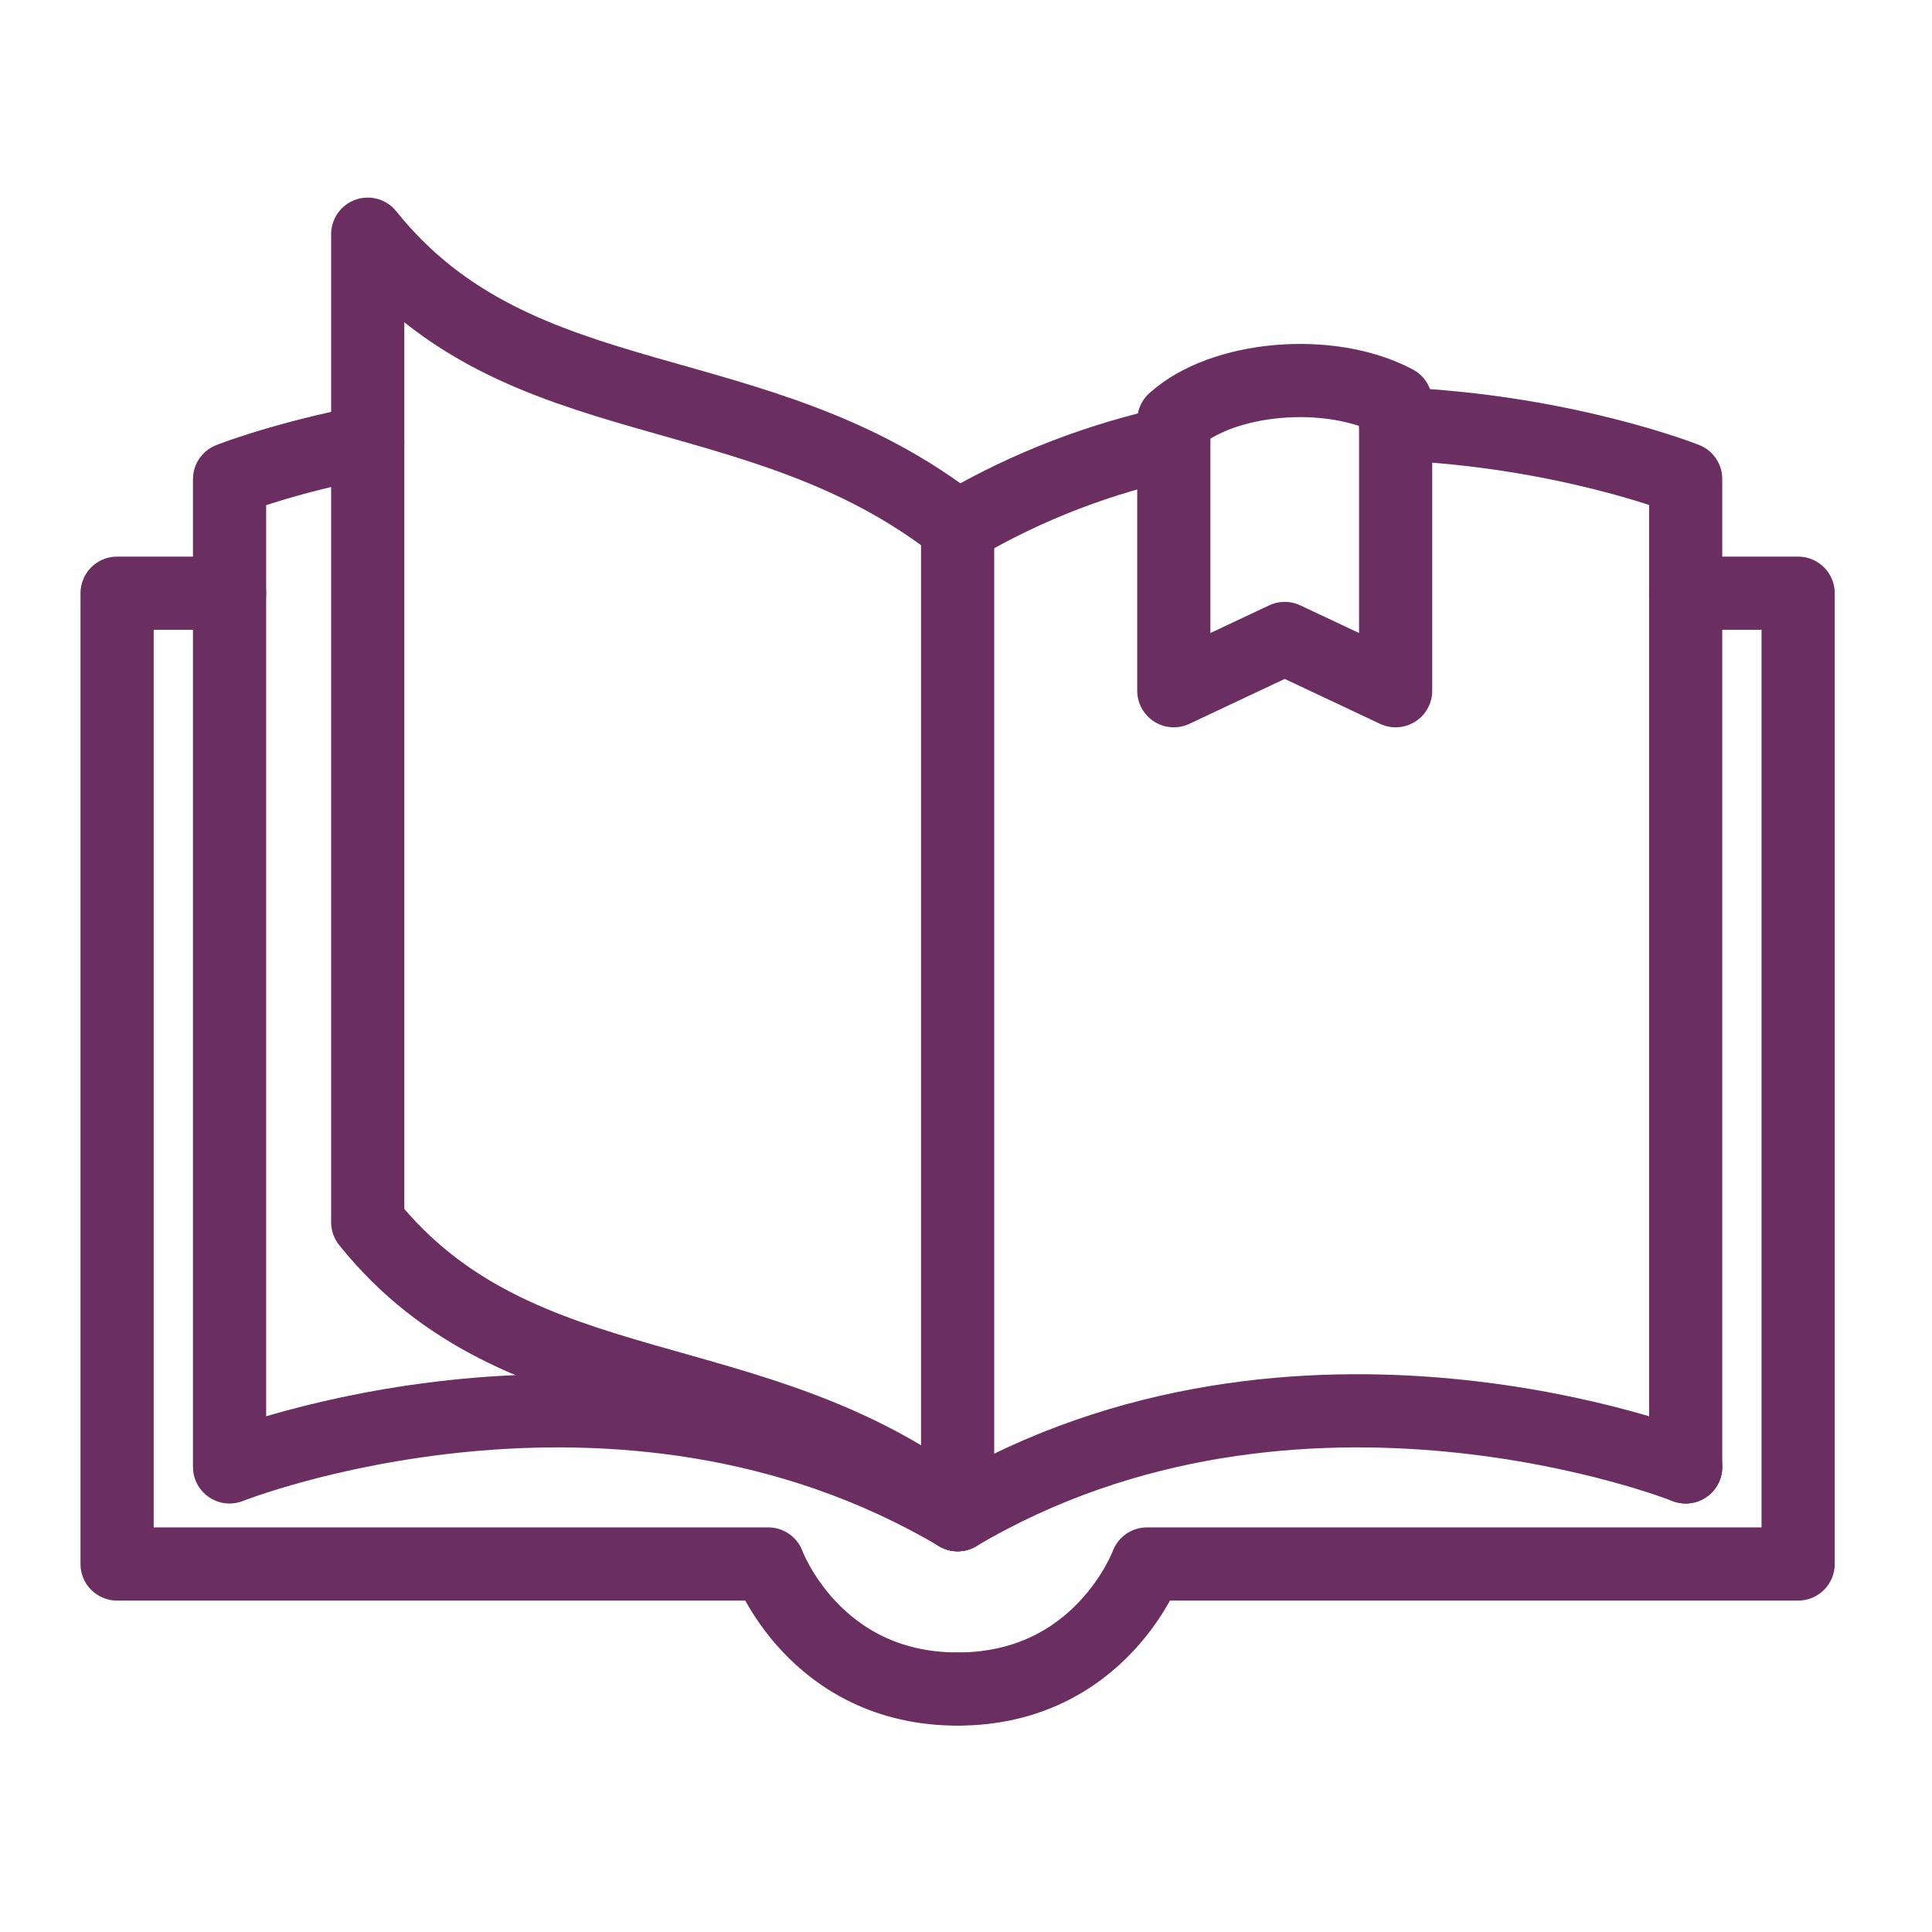 <svg width="66" height="66" viewBox="0 0 66 66" fill="none" xmlns="http://www.w3.org/2000/svg">
<path d="M32.713 57.7C27.811 57.7 26.244 53.428 26.244 53.428H4V20.265H7.842" stroke="#6B2E61" stroke-width="2.5" stroke-linecap="round" stroke-linejoin="round"/>
<path d="M12.561 15.088C9.667 15.646 7.842 16.37 7.842 16.37V50.112C7.842 50.112 21.064 44.86 32.713 51.744" stroke="#6B2E61" stroke-width="2.5" stroke-linecap="round" stroke-linejoin="round"/>
<path d="M32.714 18.002C25.842 12.609 17.746 14.469 12.562 8V41.752C17.746 48.221 25.842 46.348 32.714 51.741" stroke="#6B2E61" stroke-width="2.5" stroke-linecap="round" stroke-linejoin="round"/>
<path d="M32.714 57.7C37.617 57.7 39.183 53.428 39.183 53.428H61.427V20.265H57.585" stroke="#6B2E61" stroke-width="2.5" stroke-linecap="round" stroke-linejoin="round"/>
<path d="M57.587 50.112C57.587 50.112 44.365 44.86 32.716 51.744" stroke="#6B2E61" stroke-width="2.5" stroke-linecap="round" stroke-linejoin="round"/>
<path d="M40.096 15.116C37.657 15.653 35.15 16.561 32.714 18.002" stroke="#6B2E61" stroke-width="2.5" stroke-linecap="round" stroke-linejoin="round"/>
<path d="M47.676 14.479C53.406 14.706 57.585 16.363 57.585 16.363V50.112" stroke="#6B2E61" stroke-width="2.5" stroke-linecap="round" stroke-linejoin="round"/>
<path d="M32.714 51.744V18.002" stroke="#6B2E61" stroke-width="2.5" stroke-linecap="round" stroke-linejoin="round"/>
<path d="M40.099 14.361V23.596L43.888 21.811L47.677 23.596V13.725C45.396 12.518 41.725 12.875 40.099 14.364V14.361Z" stroke="#6B2E61" stroke-width="2.5" stroke-linecap="round" stroke-linejoin="round"/>
</svg>
